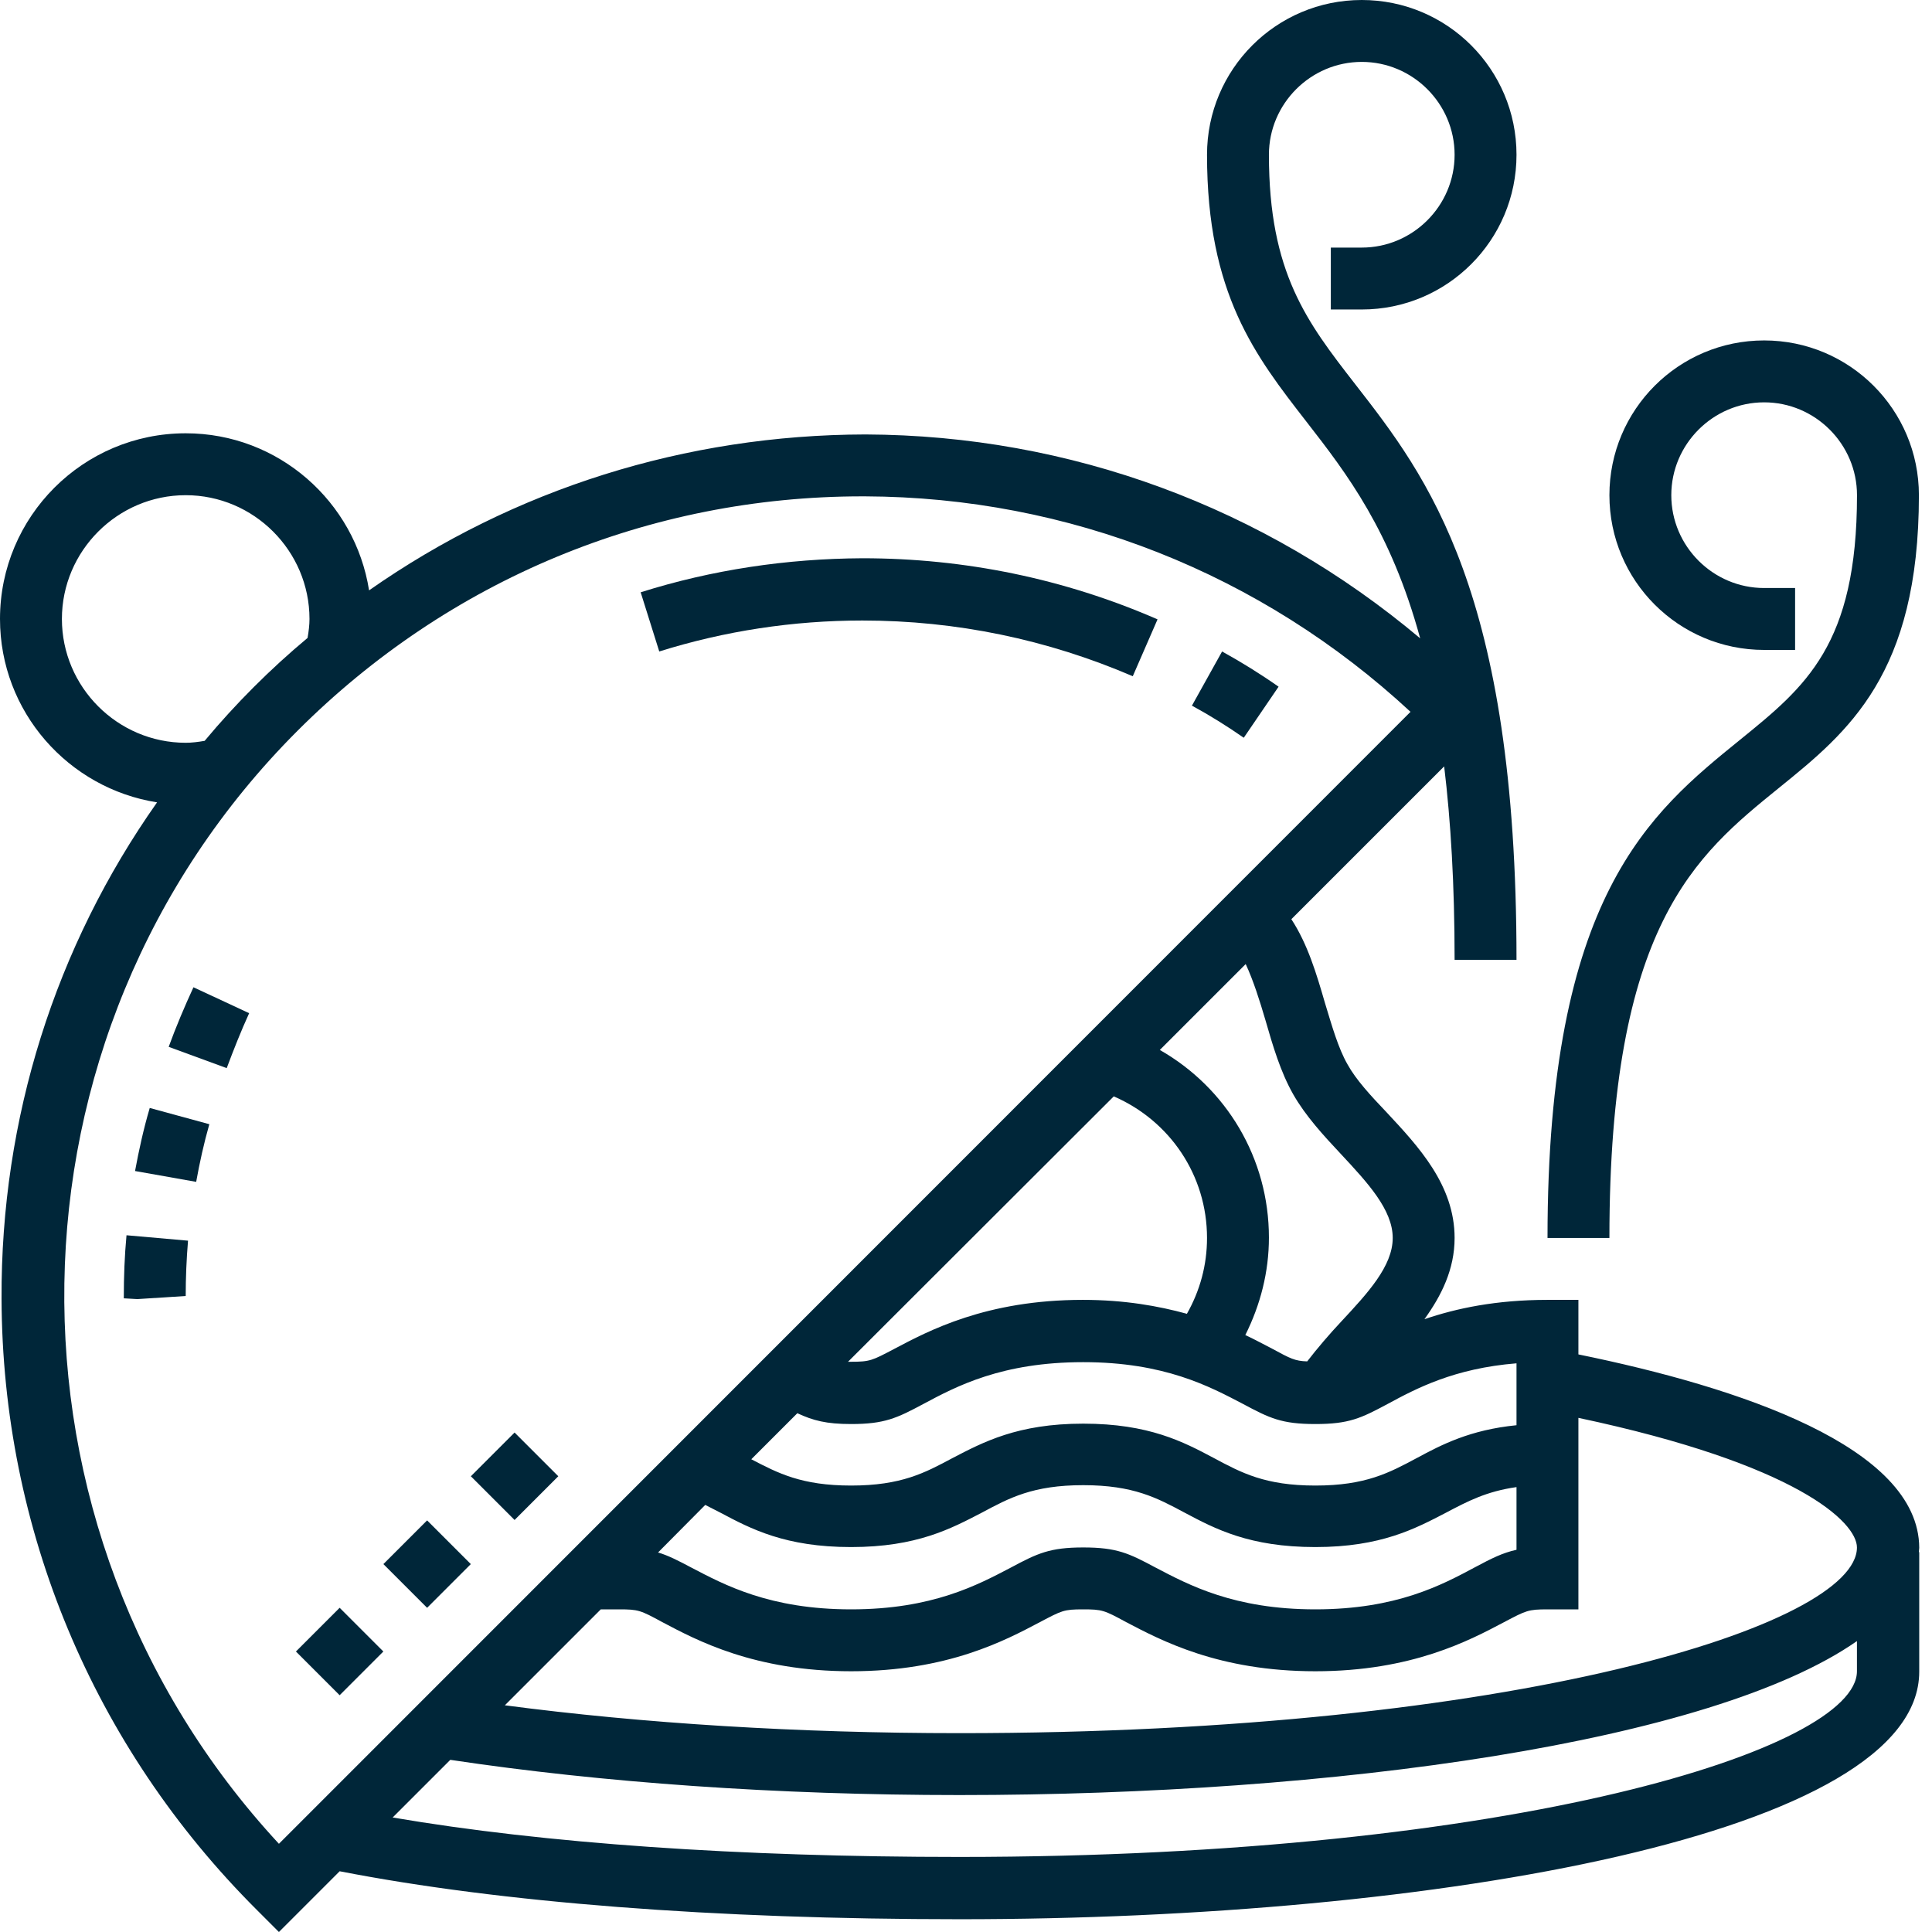 <svg width="100" height="100" viewBox="0 0 100 100" fill="none" xmlns="http://www.w3.org/2000/svg">
<path d="M6.99 60.612L10.154 61.173C10.334 60.172 10.555 59.17 10.835 58.189L7.751 57.348C7.431 58.429 7.19 59.531 6.99 60.612Z" fill="#002639"/>
<path d="M6.408 67.201L7.109 67.241L9.612 67.081C9.612 66.139 9.652 65.178 9.732 64.217L6.548 63.937C6.448 64.998 6.408 66.059 6.408 67.201Z" fill="#002639"/>
<path d="M8.731 54.184L11.735 55.286C12.095 54.325 12.476 53.363 12.896 52.442L10.013 51.101C9.552 52.102 9.111 53.143 8.731 54.184Z" fill="#002639"/>
<path d="M63.255 33.721L61.694 36.524C62.615 37.025 63.516 37.586 64.377 38.186L66.179 35.543C65.238 34.882 64.237 34.262 63.255 33.721Z" fill="#002639"/>
<path d="M33.161 30.657L34.123 33.72C37.507 32.659 41.051 32.118 44.635 32.118C49.501 32.118 54.207 33.1 58.632 35.002L59.914 32.058C55.088 29.956 49.942 28.895 44.635 28.895C40.711 28.915 36.846 29.495 33.161 30.657Z" fill="#002639"/>
<path d="M15.317 85.482L17.58 83.219L19.842 85.482L17.58 87.745L15.317 85.482Z" fill="#002639"/>
<path d="M24.371 76.411L26.634 74.148L28.897 76.411L26.634 78.674L24.371 76.411Z" fill="#002639"/>
<path d="M19.844 80.957L22.107 78.695L24.369 80.957L22.107 83.22L19.844 80.957Z" fill="#002639"/>
<path d="M81.698 70.104V67.281H80.096C77.433 67.281 75.371 67.721 73.728 68.282C74.609 67.061 75.29 65.699 75.29 64.077C75.29 61.334 73.408 59.331 71.766 57.569C70.945 56.708 70.184 55.887 69.744 55.086C69.263 54.245 68.943 53.104 68.582 51.922C68.142 50.401 67.681 48.859 66.84 47.577L74.75 39.668C75.09 42.491 75.29 45.775 75.29 49.68H78.494C78.494 30.617 73.869 24.67 70.144 19.884C67.641 16.66 65.679 14.117 65.679 8.01C65.679 5.366 67.841 3.204 70.485 3.204C73.128 3.204 75.29 5.366 75.29 8.01C75.29 10.653 73.128 12.815 70.485 12.815H68.883V16.019H70.485C74.91 16.019 78.494 12.435 78.494 8.01C78.494 3.584 74.91 0 70.485 0C66.059 0 62.475 3.584 62.475 8.01C62.475 15.218 64.978 18.422 67.621 21.826C69.724 24.529 71.986 27.473 73.508 33.04C65.439 26.252 55.386 22.527 44.794 22.487C35.483 22.507 26.592 25.31 19.103 30.557C18.382 25.971 14.417 22.427 9.612 22.427C4.305 22.427 0 26.732 0 32.038C0 36.844 3.544 40.809 8.13 41.53C2.863 48.999 0.04 57.889 0.08 67.221C0.12 79.135 4.806 90.388 13.296 98.859L14.437 100L17.581 96.856C25.911 98.478 36.964 99.339 49.68 99.339C74.349 99.339 99.339 94.934 99.339 86.524V80.336H99.319C99.319 80.256 99.339 80.196 99.339 80.116C99.319 74.89 90.028 71.806 81.698 70.104ZM96.115 80.096C96.115 84.101 78.434 89.708 49.66 89.708C41.33 89.708 33.28 89.207 26.131 88.266L31.097 83.3H32.038C33.04 83.3 33.14 83.34 34.281 83.961C36.063 84.902 39.047 86.504 44.053 86.504C49.059 86.504 52.042 84.902 53.825 83.961C54.966 83.36 55.066 83.3 56.047 83.3C57.048 83.3 57.149 83.34 58.29 83.961C60.092 84.902 63.076 86.504 68.082 86.504C73.088 86.504 76.071 84.902 77.853 83.961C78.995 83.36 79.095 83.3 80.096 83.3H81.698V73.388C93.032 75.791 96.115 78.795 96.115 80.096ZM36.504 77.894C36.764 78.034 37.024 78.154 37.285 78.294C38.867 79.135 40.649 80.076 44.053 80.076C47.457 80.076 49.239 79.115 50.821 78.294C52.243 77.533 53.464 76.872 56.067 76.872C58.67 76.872 59.892 77.533 61.314 78.294C62.895 79.135 64.678 80.076 68.082 80.076C71.486 80.076 73.268 79.115 74.85 78.294C75.951 77.713 76.932 77.193 78.494 76.972V80.216C77.773 80.376 77.213 80.657 76.352 81.117C74.63 82.038 72.287 83.3 68.082 83.3C63.877 83.3 61.534 82.038 59.812 81.137C58.43 80.397 57.809 80.096 56.067 80.096C54.345 80.096 53.704 80.397 52.323 81.137C50.601 82.038 48.258 83.3 44.053 83.3C39.848 83.3 37.505 82.038 35.783 81.137C35.102 80.777 34.602 80.517 34.061 80.356L36.504 77.894ZM78.494 73.769C76.091 74.009 74.63 74.77 73.328 75.471C71.906 76.231 70.685 76.892 68.082 76.892C65.479 76.892 64.257 76.231 62.835 75.471C61.254 74.63 59.471 73.688 56.067 73.688C52.663 73.688 50.881 74.65 49.299 75.471C47.877 76.231 46.656 76.892 44.053 76.892C41.49 76.892 40.268 76.251 38.887 75.531L41.27 73.148C42.09 73.528 42.771 73.708 44.053 73.708C45.775 73.708 46.416 73.408 47.797 72.667C49.519 71.746 51.862 70.505 56.067 70.505C60.272 70.505 62.615 71.766 64.337 72.667C65.719 73.408 66.34 73.708 68.082 73.708C69.824 73.708 70.445 73.408 71.826 72.667C73.308 71.866 75.27 70.825 78.494 70.565V73.769ZM57.649 56.748C60.553 58.01 62.475 60.833 62.475 64.077C62.475 65.479 62.114 66.8 61.434 68.002C59.972 67.601 58.21 67.281 56.047 67.281C51.041 67.281 48.058 68.883 46.276 69.824C45.134 70.424 45.034 70.485 44.033 70.485C43.993 70.485 43.953 70.485 43.893 70.485L57.649 56.748ZM65.499 52.803C65.879 54.125 66.279 55.487 66.94 56.648C67.581 57.769 68.502 58.77 69.423 59.752C70.785 61.214 72.087 62.615 72.087 64.077C72.087 65.539 70.785 66.94 69.423 68.402C68.803 69.063 68.202 69.764 67.661 70.465C67.02 70.445 66.8 70.324 65.839 69.804C65.439 69.603 64.978 69.343 64.457 69.103C65.238 67.541 65.679 65.839 65.679 64.057C65.679 59.952 63.476 56.308 60.032 54.345L64.477 49.9C64.878 50.761 65.198 51.782 65.499 52.803ZM9.612 38.446C6.087 38.446 3.204 35.563 3.204 32.038C3.204 28.514 6.087 25.631 9.612 25.631C13.136 25.631 16.019 28.514 16.019 32.038C16.019 32.339 15.979 32.679 15.919 33.02C14.958 33.821 14.037 34.662 13.136 35.563C12.235 36.464 11.394 37.385 10.593 38.346C10.252 38.406 9.912 38.446 9.612 38.446ZM15.399 37.825C23.228 29.996 33.6 25.691 44.634 25.691H44.774C55.306 25.731 65.278 29.676 73.008 36.844L14.437 95.434C-0.681 79.115 -0.38 53.604 15.399 37.825ZM49.66 96.115C38.226 96.115 28.174 95.415 20.324 94.073L23.308 91.089C31.177 92.271 40.248 92.912 49.66 92.912C69.043 92.912 88.606 90.188 96.115 84.942V86.504C96.115 90.509 78.434 96.115 49.66 96.115Z" fill="#002639"/>
<path d="M90.071 38.286C85.405 42.07 80.099 46.355 80.099 64.077H83.303C83.303 47.877 87.768 44.273 92.093 40.769C95.657 37.885 99.322 34.902 99.322 25.631C99.322 21.205 95.737 17.621 91.312 17.621C86.887 17.621 83.303 21.205 83.303 25.631C83.303 30.056 86.887 33.64 91.312 33.64H92.914V30.436H91.312C88.669 30.436 86.506 28.274 86.506 25.631C86.506 22.987 88.669 20.825 91.312 20.825C93.955 20.825 96.118 22.987 96.118 25.631C96.118 33.38 93.455 35.542 90.071 38.286Z" fill="#002639"/>
</svg>

